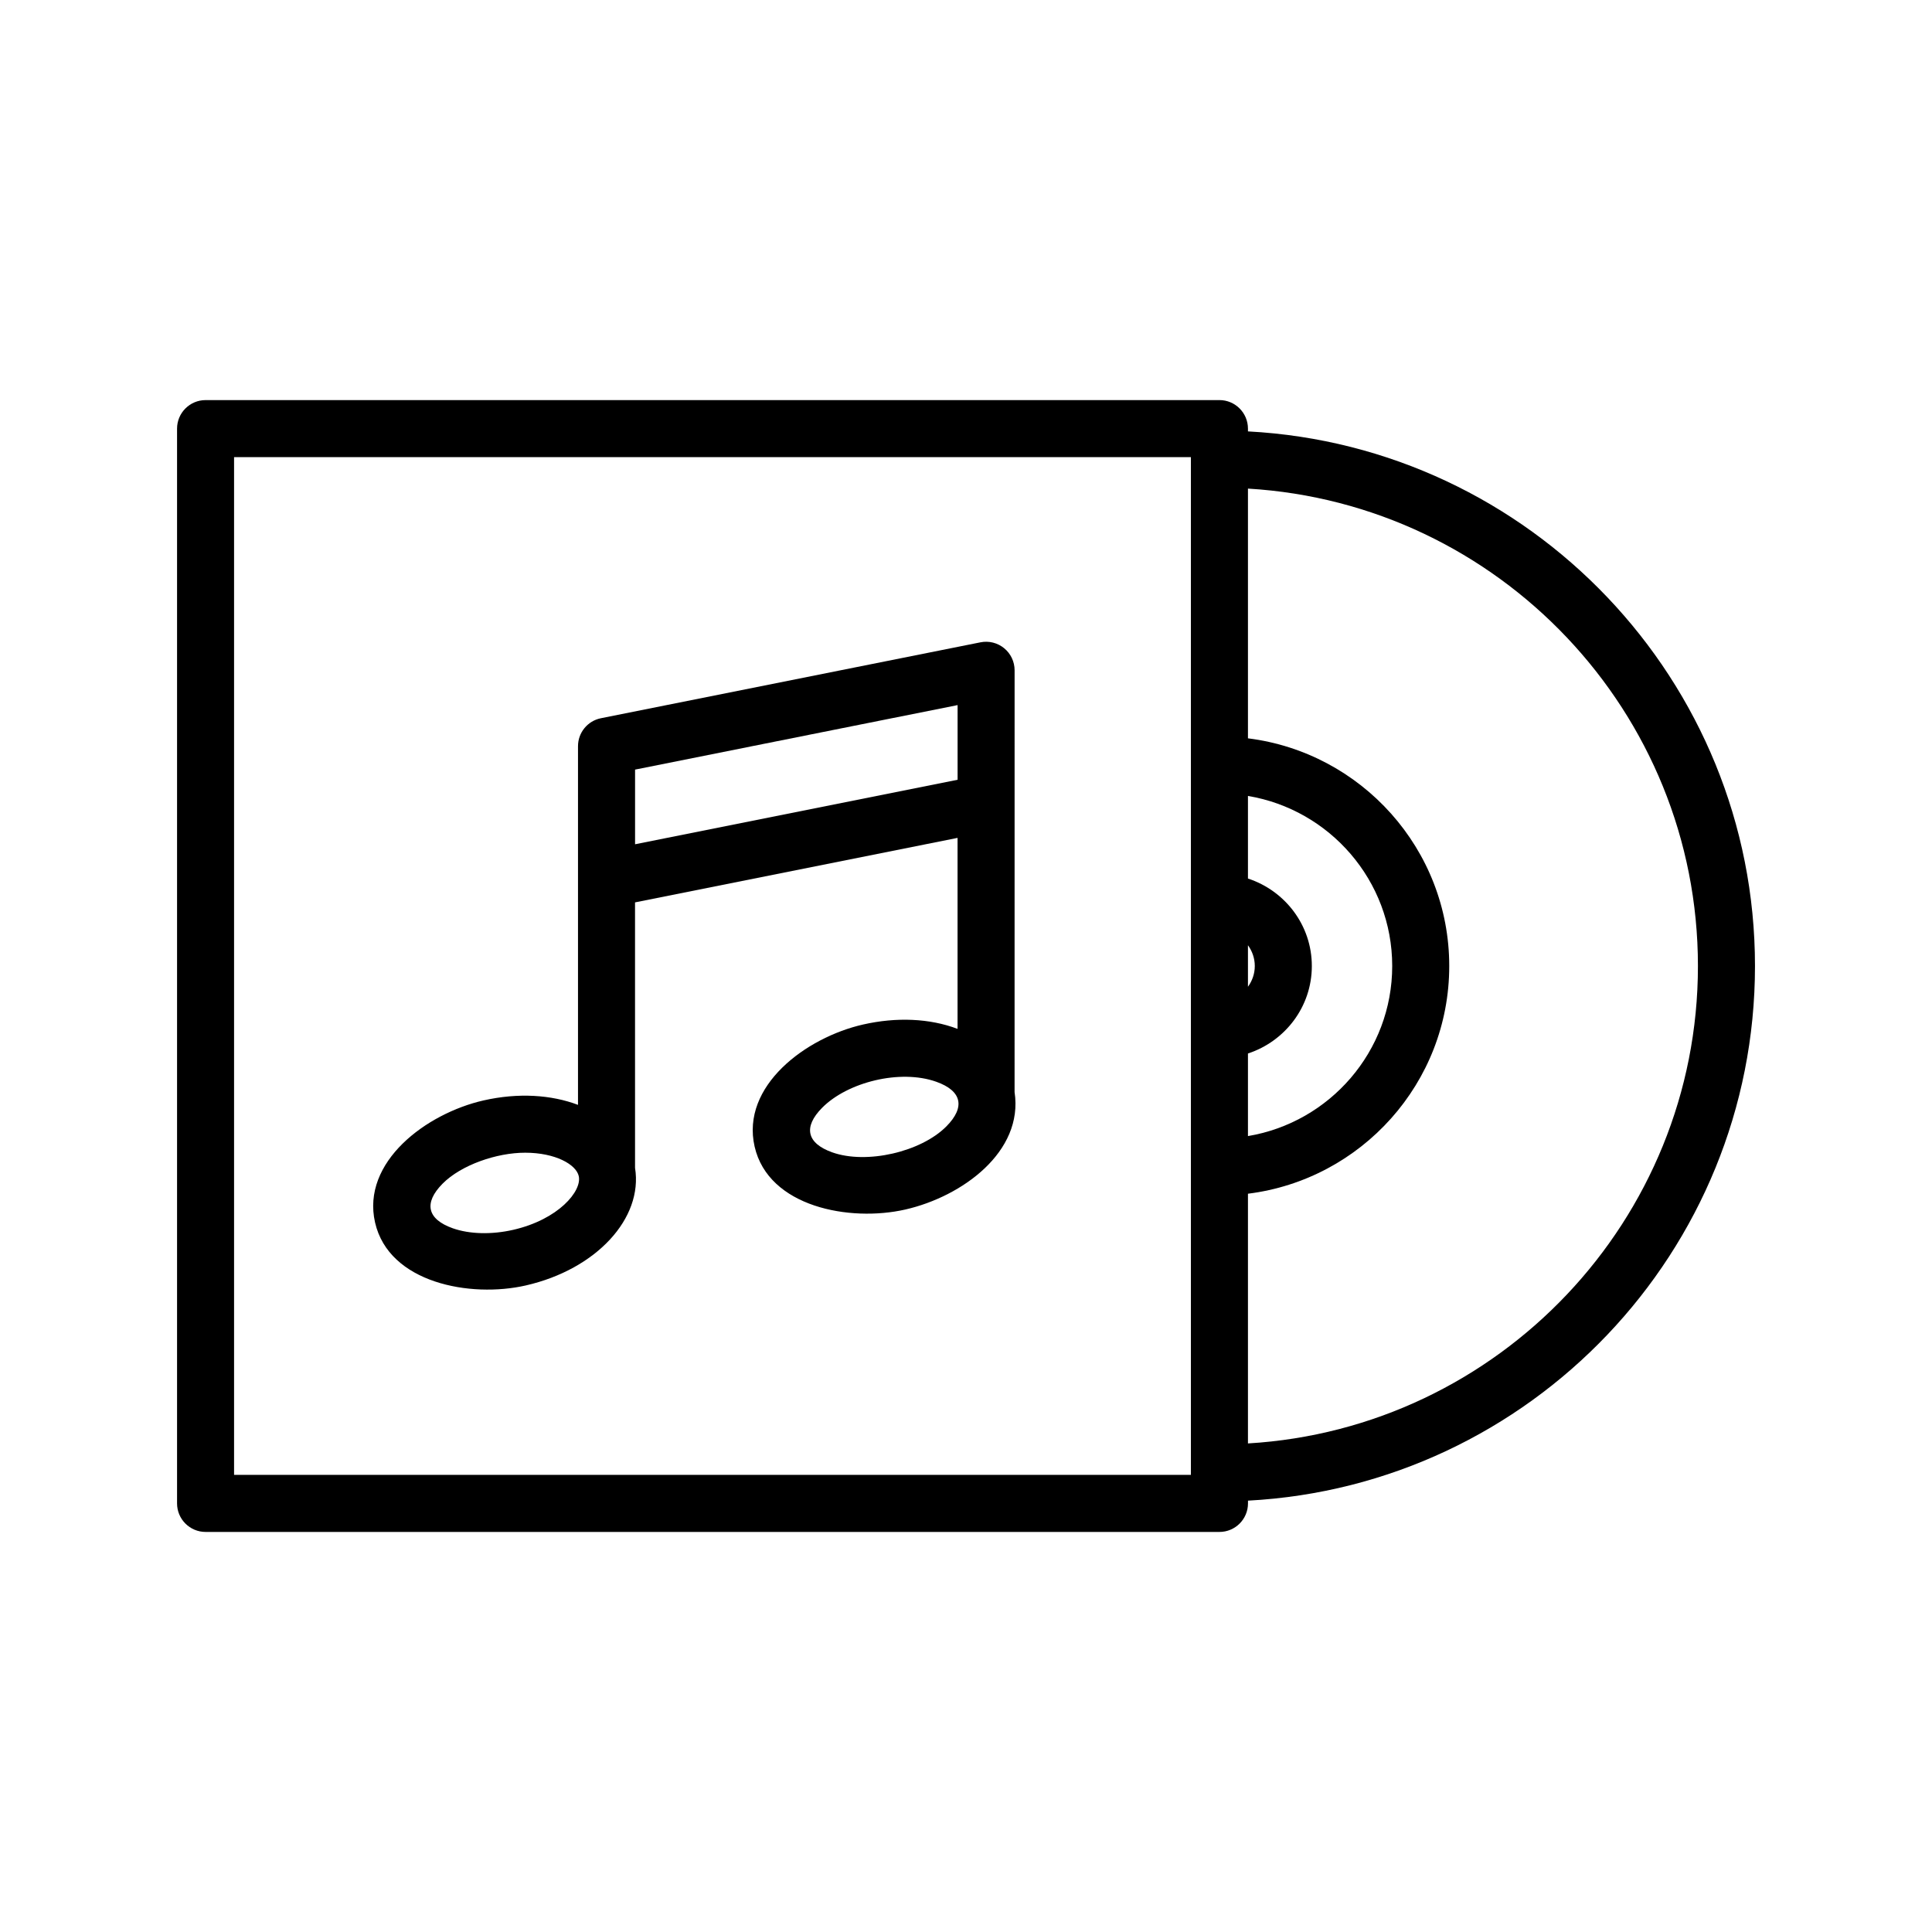 <?xml version="1.0" encoding="UTF-8"?>
<!-- Uploaded to: ICON Repo, www.iconrepo.com, Generator: ICON Repo Mixer Tools -->
<svg fill="#000000" width="800px" height="800px" version="1.1" viewBox="144 144 512 512" xmlns="http://www.w3.org/2000/svg">
 <g>
  <path d="m474.72 258.32v-0.734c0-4.172-3.387-7.559-7.559-7.559l-268.68 0.004c-4.172 0-7.559 3.387-7.559 7.559v284.83c0 4.172 3.387 7.559 7.559 7.559h268.69c4.172 0 7.559-3.387 7.559-7.559v-0.734c74.75-3.953 134.36-65.992 134.36-141.68 0-75.695-59.605-137.73-134.36-141.68zm0 136.18c1.129 1.551 1.812 3.441 1.812 5.5 0 2.062-0.684 3.953-1.812 5.5zm0 28.688c9.789-3.211 16.93-12.332 16.93-23.184s-7.141-19.977-16.93-23.184v-21.887c21.652 3.621 38.23 22.43 38.23 45.07s-16.57 41.449-38.23 45.07zm-268.69 111.68v-269.72h253.57v269.71l-253.57-0.004zm268.69-8.34v-66.18c30.023-3.742 53.344-29.348 53.344-60.34 0-30.996-23.32-56.598-53.344-60.344v-66.18c66.41 3.93 119.25 59.168 119.25 126.52 0 67.352-52.836 122.59-119.25 126.52z"/>
  <path d="m412.88 321.63c0-2.262-1.012-4.41-2.766-5.844-1.754-1.438-4.051-2.016-6.273-1.566l-100.59 20.117c-3.531 0.707-6.074 3.809-6.074 7.41v95.055c-7.031-2.672-15.816-3.269-25.02-1.18-15.148 3.441-32.434 16.277-28.762 32.355 3.668 16.047 25.258 20.035 39.953 16.68 18.703-4.273 31.109-17.793 28.945-31.16l-0.004-70.355 85.473-17.094v50.617c-7.375-2.801-16.184-3.164-25.023-1.16-15.16 3.438-32.43 16.273-28.758 32.352 3.668 16.043 25.246 20.027 39.941 16.68 15.035-3.426 31.371-15.297 28.953-31.125zm-132.89 148.29c-5.734 1.309-11.578 1.152-16.012-0.418-6.797-2.414-7.742-6.711-2.695-11.812 4.914-4.961 14.324-8.211 21.891-8.211 7.992 0 13.504 3.113 14.199 6.191 0.91 3.988-5.406 11.52-17.383 14.25zm32.309-102.18v-19.789l85.473-17.094v19.789zm82.52 74.746c-6.762 6.832-21.219 10.121-30.258 6.902-6.785-2.414-7.738-6.711-2.695-11.809 6.766-6.836 20.707-10.297 30.258-6.902 6.762 2.402 7.75 6.699 2.695 11.809z"/>
 </g>
</svg>